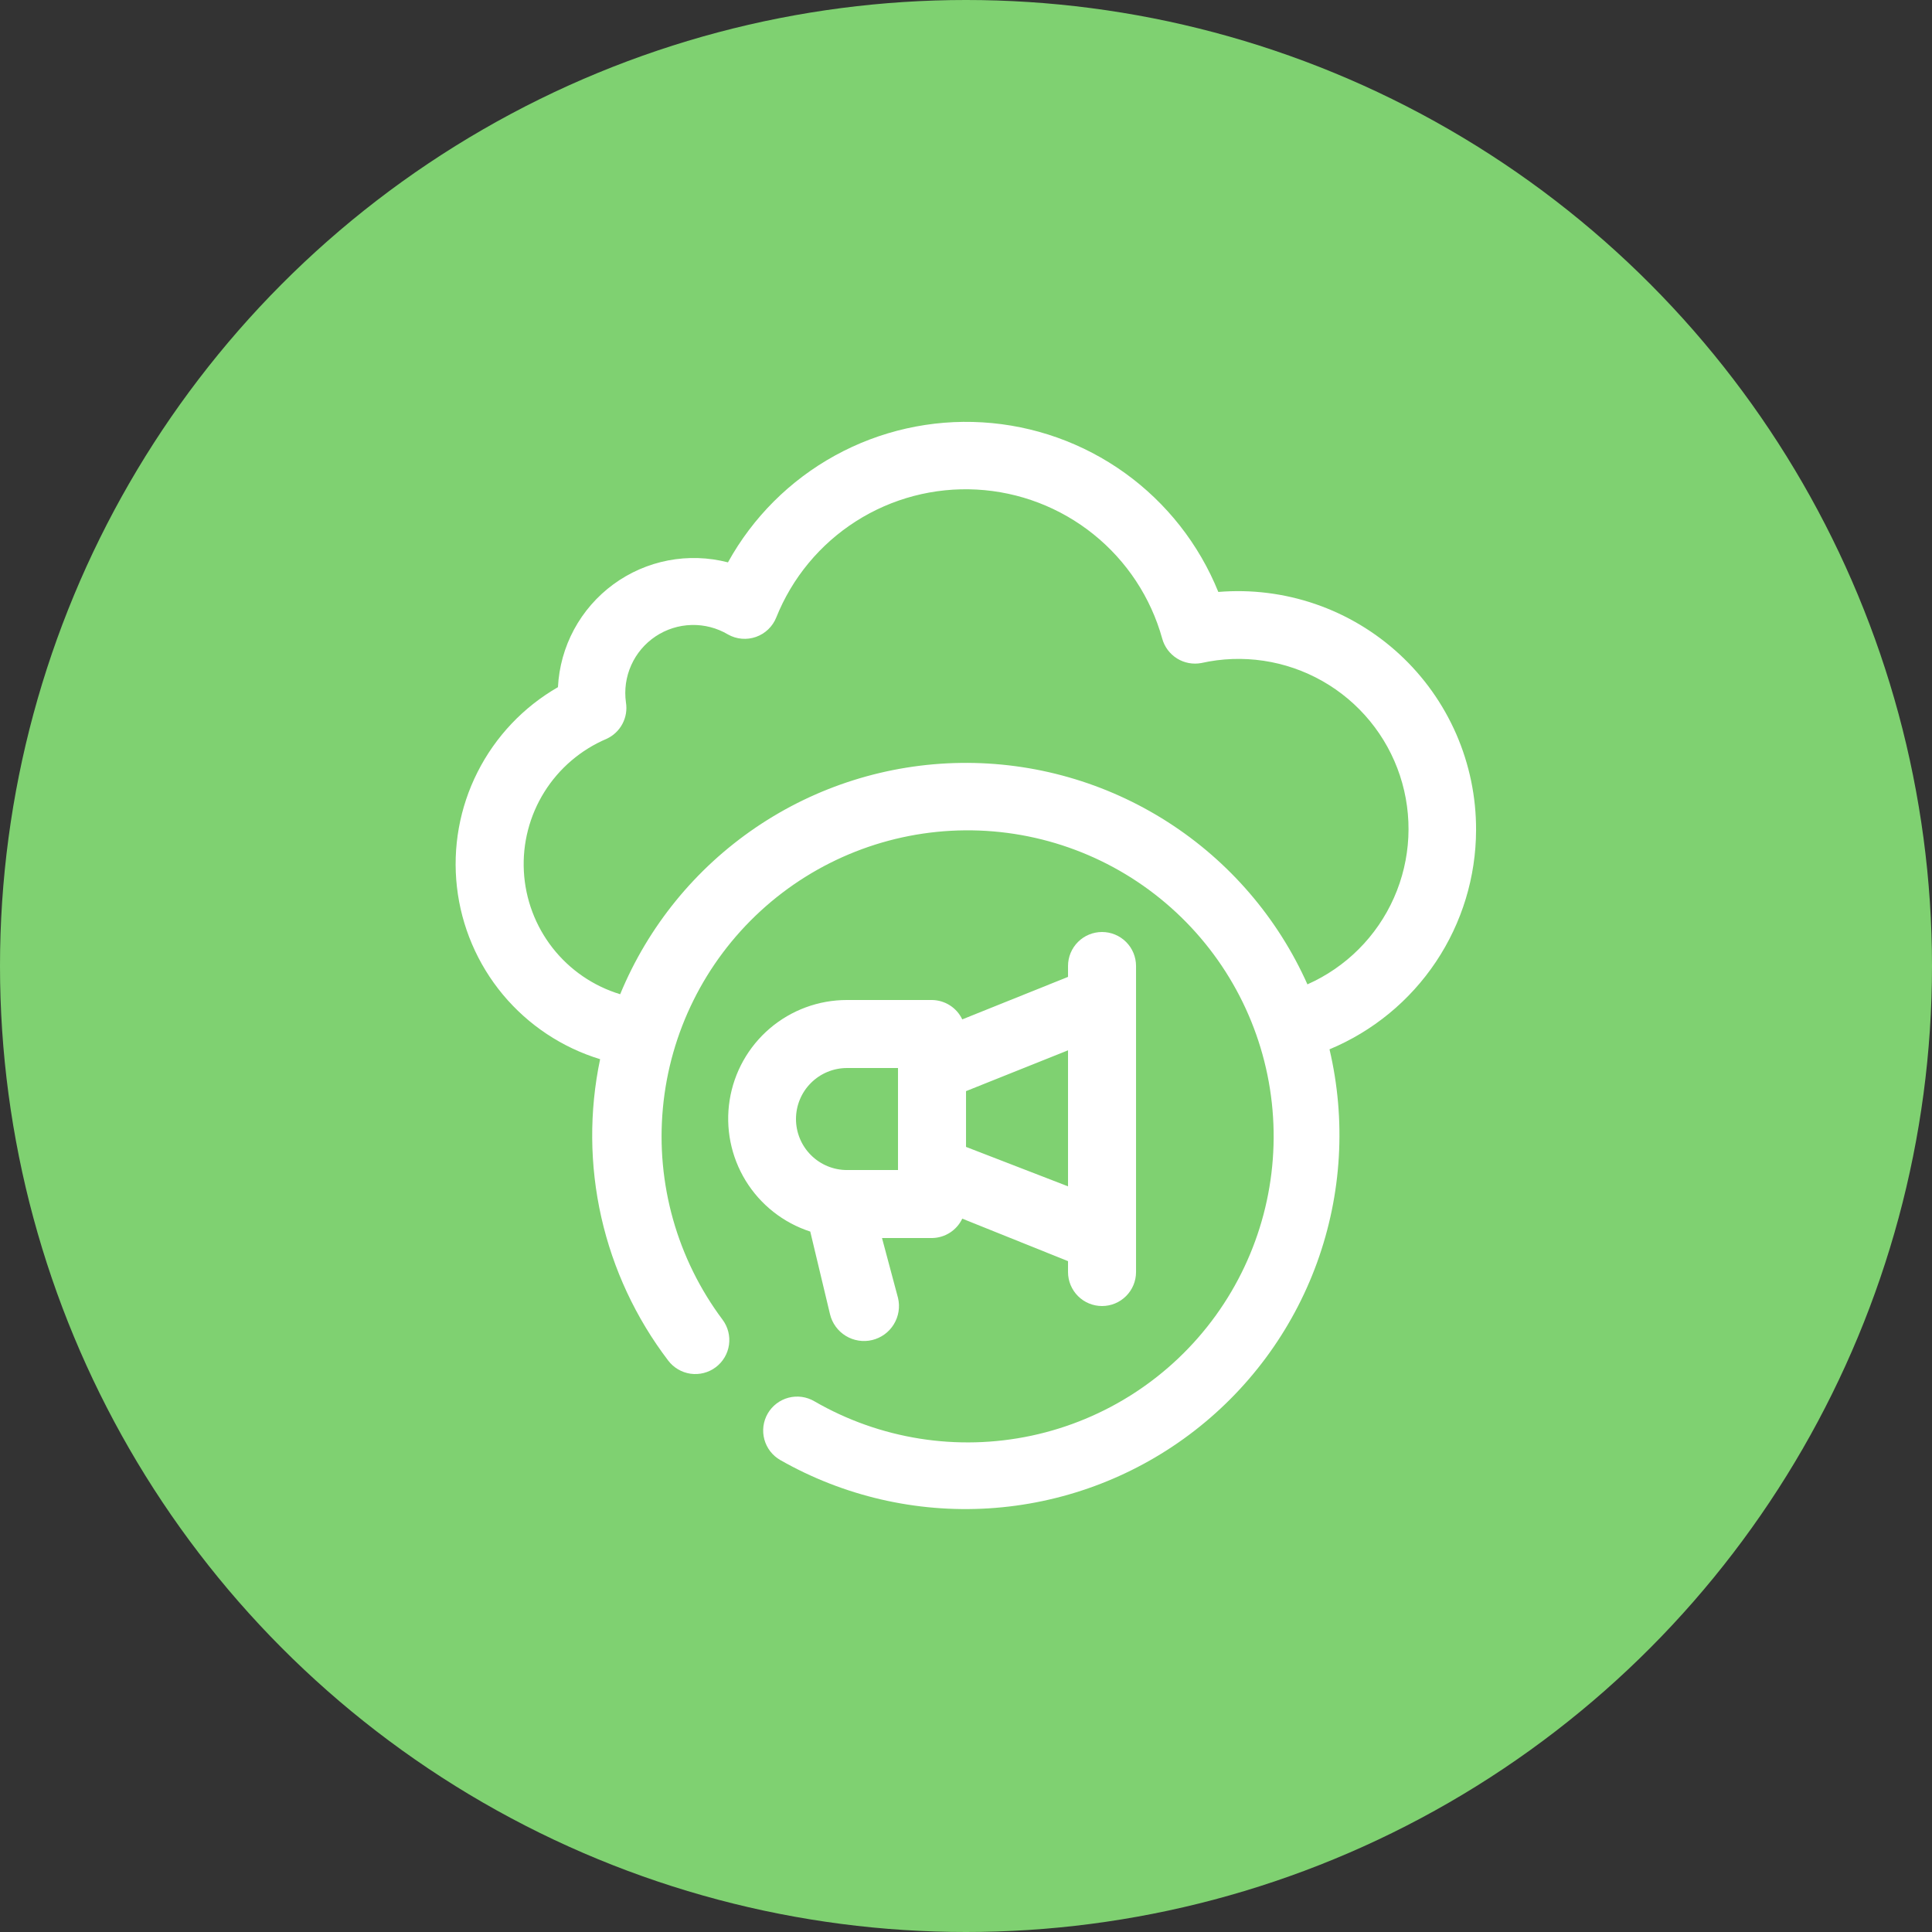 <?xml version="1.0" encoding="UTF-8"?> <svg xmlns="http://www.w3.org/2000/svg" width="87" height="87" viewBox="0 0 87 87" fill="none"><rect x="0" y="0" width="87" height="87" fill="#333333" stroke="none"/><circle cx="43.5" cy="43.5" r="43.5" fill="#7FD171"></circle><g clip-path="url(#clip0_937_3908)"><path d="M66.469 37.375C66.474 35.889 66.17 34.419 65.577 33.057C64.983 31.695 64.113 30.471 63.022 29.464C61.931 28.456 60.642 27.686 59.237 27.202C57.832 26.719 56.342 26.533 54.862 26.656C53.994 24.51 52.536 22.653 50.657 21.301C48.777 19.95 46.553 19.158 44.242 19.019C41.931 18.879 39.628 19.398 37.599 20.514C35.571 21.63 33.9 23.297 32.781 25.324C31.901 25.096 30.981 25.066 30.088 25.237C29.195 25.409 28.351 25.777 27.618 26.315C26.885 26.853 26.281 27.548 25.849 28.348C25.418 29.149 25.171 30.035 25.125 30.944C23.572 31.837 22.314 33.165 21.506 34.764C20.697 36.362 20.374 38.163 20.576 39.943C20.778 41.723 21.496 43.405 22.641 44.783C23.787 46.16 25.31 47.173 27.024 47.696C26.531 50.044 26.549 52.472 27.077 54.813C27.606 57.154 28.632 59.353 30.086 61.263C30.33 61.587 30.692 61.802 31.095 61.86C31.497 61.917 31.905 61.812 32.23 61.569C32.555 61.325 32.77 60.962 32.827 60.56C32.884 60.158 32.78 59.75 32.536 59.425C30.491 56.691 29.534 53.295 29.851 49.895C30.167 46.495 31.734 43.334 34.248 41.024C36.763 38.714 40.045 37.419 43.459 37.391C46.873 37.363 50.177 38.603 52.728 40.872C55.281 43.14 56.9 46.275 57.272 49.669C57.644 53.063 56.743 56.474 54.744 59.242C52.745 62.01 49.789 63.937 46.45 64.65C43.111 65.362 39.626 64.81 36.67 63.1C36.497 62.998 36.304 62.932 36.105 62.904C35.905 62.877 35.702 62.889 35.507 62.94C35.312 62.991 35.129 63.081 34.969 63.203C34.809 63.325 34.674 63.477 34.573 63.651C34.471 63.826 34.406 64.019 34.379 64.219C34.353 64.42 34.367 64.623 34.419 64.818C34.472 65.013 34.563 65.196 34.686 65.356C34.81 65.515 34.964 65.649 35.139 65.749C37.989 67.371 41.25 68.127 44.522 67.923C47.795 67.719 50.937 66.564 53.562 64.6C56.188 62.636 58.183 59.948 59.304 56.867C60.424 53.785 60.62 50.443 59.869 47.252C61.82 46.439 63.488 45.069 64.662 43.311C65.836 41.554 66.465 39.489 66.469 37.375V37.375ZM58.889 44.358C57.55 41.345 55.357 38.791 52.581 37.014C49.805 35.236 46.568 34.311 43.272 34.355C39.975 34.399 36.764 35.41 34.037 37.261C31.309 39.113 29.185 41.724 27.927 44.771C26.723 44.406 25.661 43.678 24.885 42.688C24.109 41.697 23.657 40.492 23.59 39.236C23.523 37.979 23.845 36.733 24.511 35.666C25.177 34.599 26.156 33.763 27.314 33.271C27.619 33.131 27.87 32.895 28.027 32.599C28.185 32.303 28.241 31.964 28.187 31.633C28.107 31.061 28.189 30.479 28.425 29.953C28.661 29.426 29.041 28.977 29.521 28.657C30.001 28.337 30.562 28.159 31.139 28.144C31.715 28.128 32.285 28.276 32.781 28.57C32.971 28.678 33.182 28.743 33.4 28.762C33.617 28.781 33.836 28.753 34.042 28.681C34.248 28.608 34.436 28.493 34.593 28.342C34.751 28.191 34.874 28.008 34.956 27.805C35.67 26.021 36.925 24.506 38.545 23.473C40.165 22.44 42.068 21.941 43.986 22.046C45.904 22.151 47.741 22.854 49.239 24.058C50.737 25.261 51.82 26.903 52.335 28.754C52.436 29.126 52.674 29.445 53 29.65C53.326 29.854 53.718 29.928 54.096 29.857C55.95 29.441 57.893 29.73 59.547 30.667C61.2 31.604 62.446 33.122 63.042 34.927C63.637 36.732 63.541 38.693 62.77 40.431C62 42.168 60.611 43.557 58.874 44.327L58.889 44.358Z" fill="white"></path><path d="M49.626 41.969C49.219 41.969 48.83 42.13 48.543 42.417C48.256 42.704 48.094 43.094 48.094 43.5V43.99L43.332 45.904C43.209 45.646 43.016 45.427 42.776 45.273C42.535 45.119 42.255 45.035 41.969 45.031H38.141C36.868 45.03 35.636 45.483 34.667 46.309C33.698 47.136 33.056 48.281 32.857 49.538C32.657 50.796 32.914 52.083 33.579 53.169C34.245 54.254 35.276 55.066 36.487 55.459L37.376 59.18C37.473 59.586 37.728 59.937 38.084 60.155C38.44 60.373 38.868 60.441 39.274 60.344C39.681 60.246 40.031 59.992 40.249 59.635C40.468 59.279 40.536 58.851 40.438 58.445L39.718 55.75H41.969C42.255 55.746 42.535 55.663 42.776 55.508C43.016 55.354 43.209 55.135 43.332 54.877L48.094 56.791V57.281C48.094 57.687 48.256 58.077 48.543 58.364C48.83 58.651 49.219 58.812 49.626 58.812C50.032 58.812 50.421 58.651 50.708 58.364C50.996 58.077 51.157 57.687 51.157 57.281V43.5C51.157 43.094 50.996 42.704 50.708 42.417C50.421 42.13 50.032 41.969 49.626 41.969ZM38.141 52.688C37.532 52.688 36.948 52.446 36.517 52.015C36.086 51.584 35.844 51 35.844 50.391C35.844 49.782 36.086 49.197 36.517 48.767C36.948 48.336 37.532 48.094 38.141 48.094H40.438V52.688H38.141ZM43.501 51.646V49.135L48.094 47.297V53.422L43.501 51.646Z" fill="white"></path></g><defs><clipPath id="clip0_937_3908"><rect width="49" height="49" fill="white" transform="translate(19 19)"></rect></clipPath></defs></svg> 